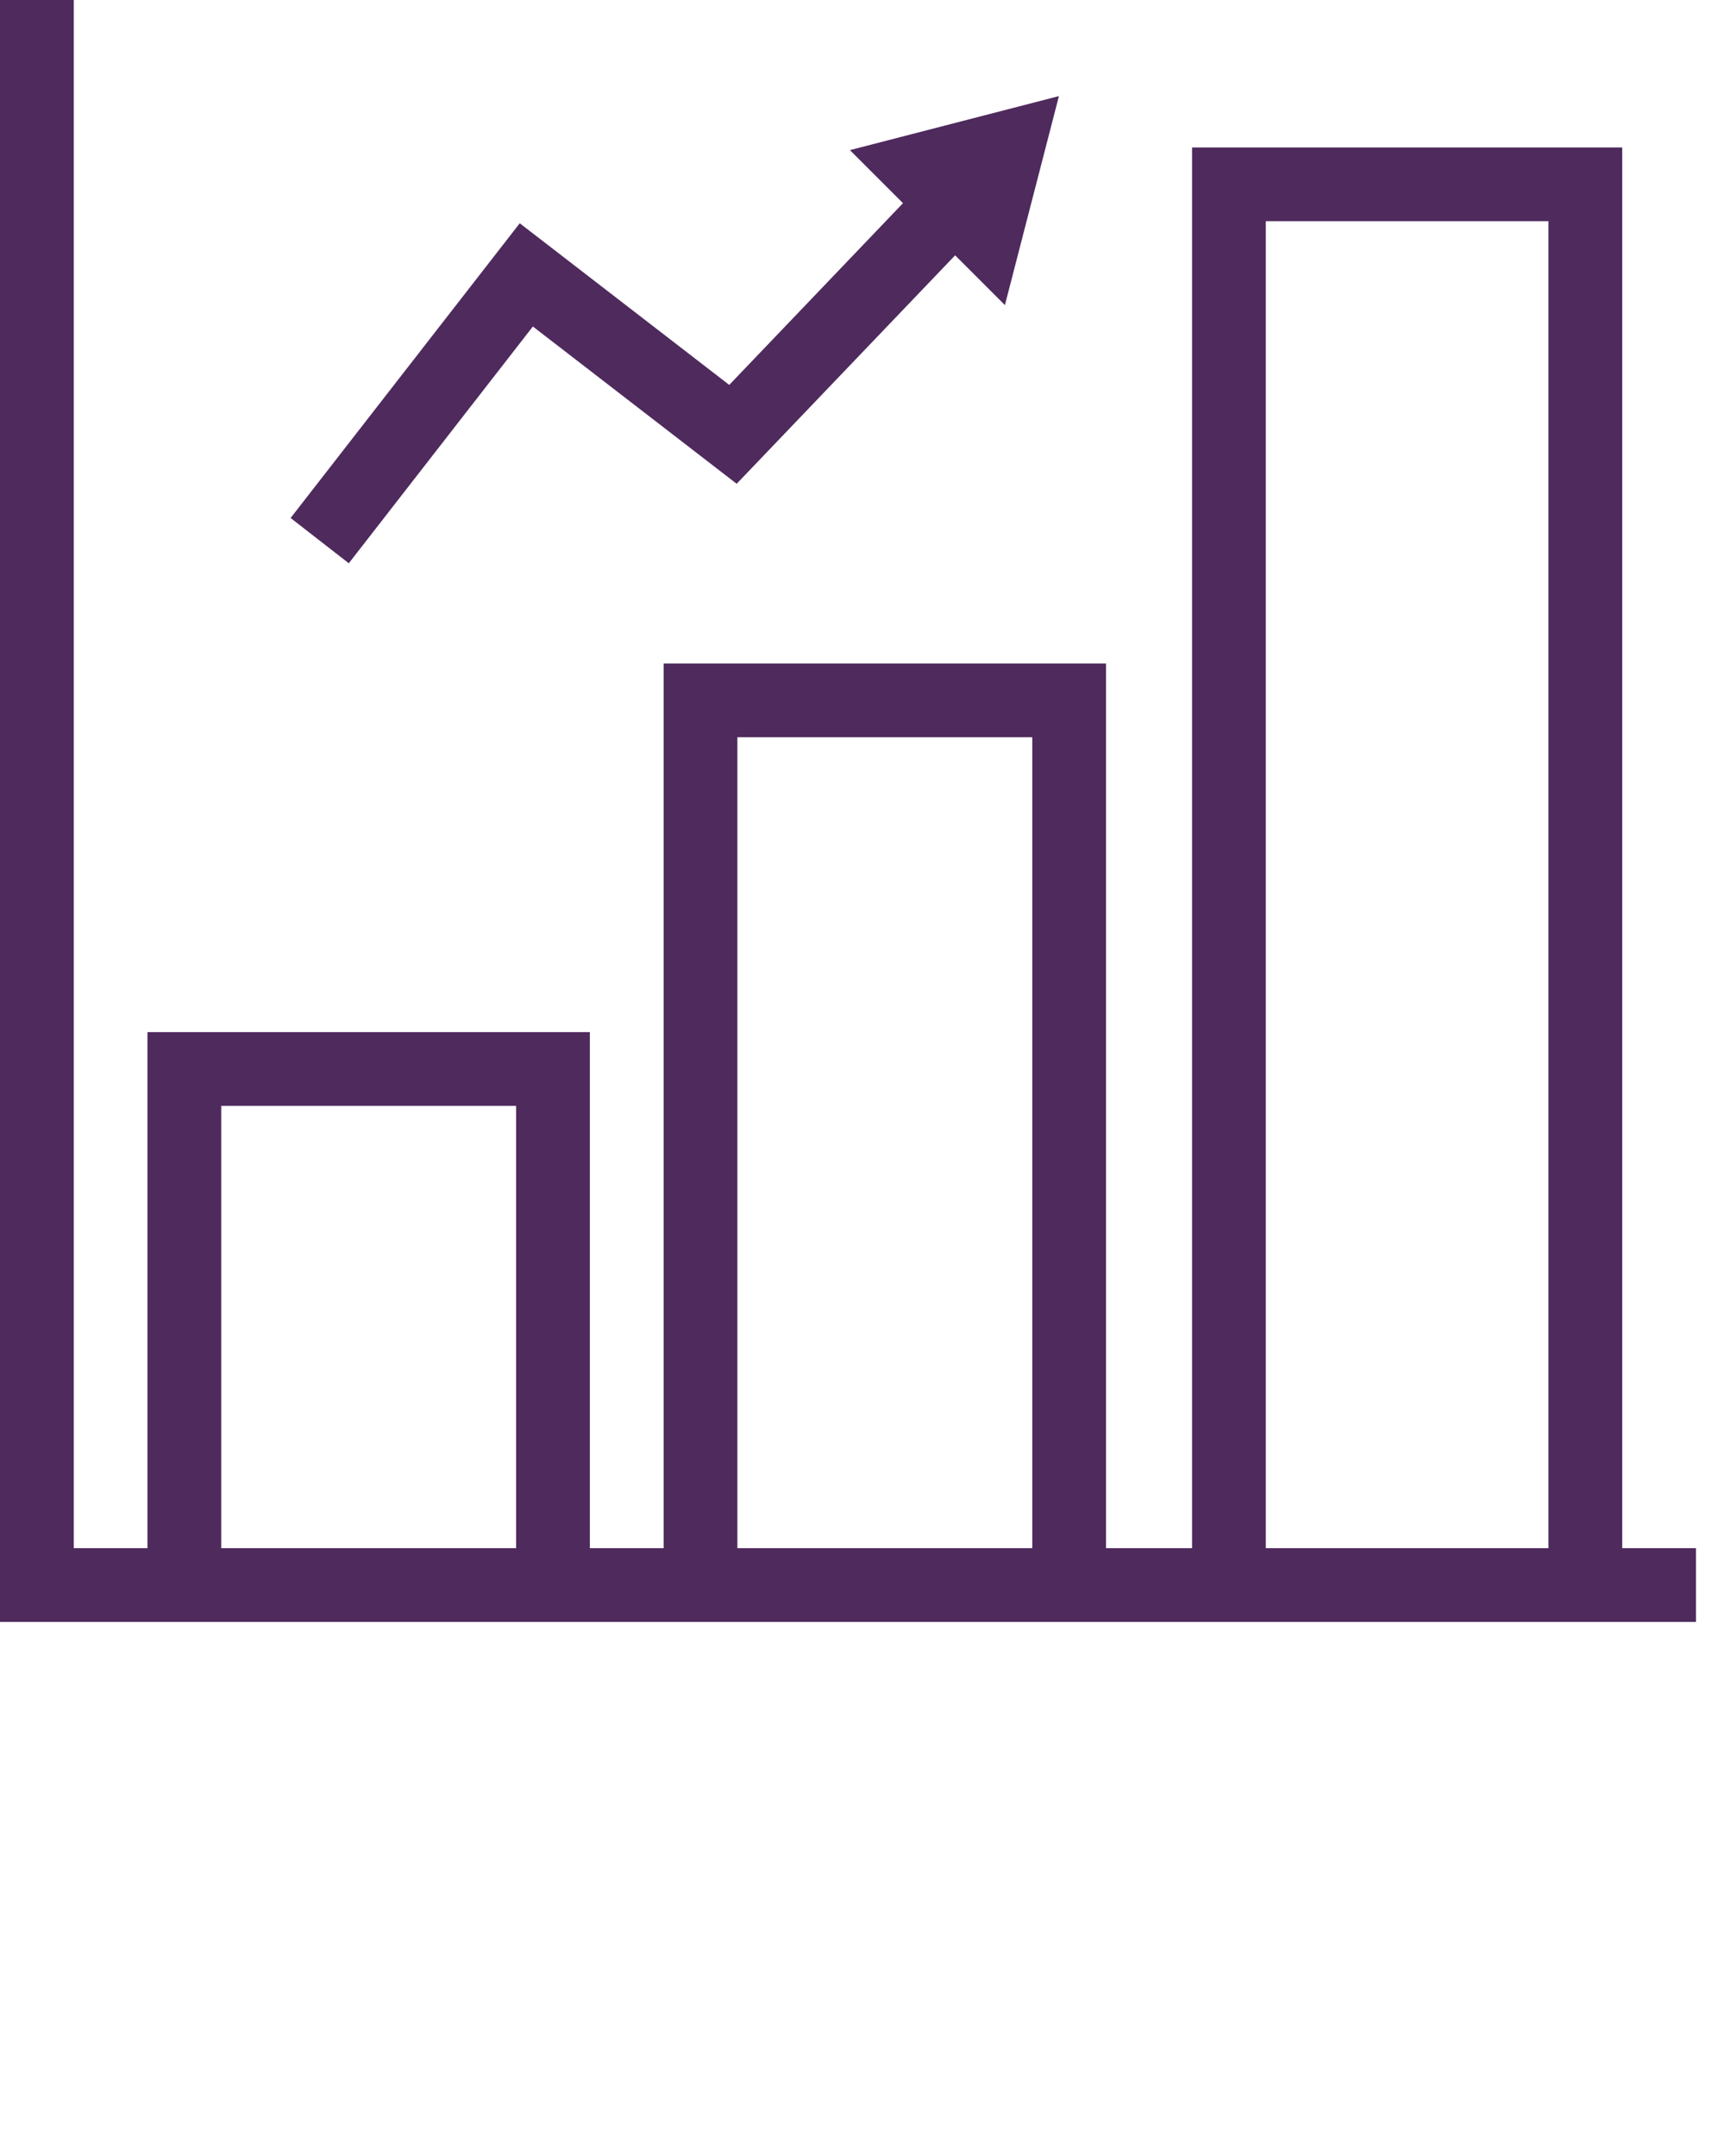 <svg width="56" height="70" viewBox="0 0 56 70" fill="none" xmlns="http://www.w3.org/2000/svg">
<path d="M2.394 50.266H4.787V33.511H19.149V50.266H21.544V21.542H35.905V50.266H38.699V4.787H52.662V50.266H55.057V52.659H0V0H2.394V50.266ZM7.182 50.266H16.756V35.904H7.182V50.266ZM23.938 50.266H33.512V23.936H23.938V50.266ZM41.093 50.266H50.269V7.181H41.093V50.266ZM32.623 9.906L31.007 8.29L23.915 15.707L17.299 10.601L11.323 18.288L9.434 16.818L16.873 7.249L23.674 12.497L29.314 6.597L27.591 4.874L34.377 3.12L32.623 9.906Z" fill="#4F2A5D"/>
</svg>
